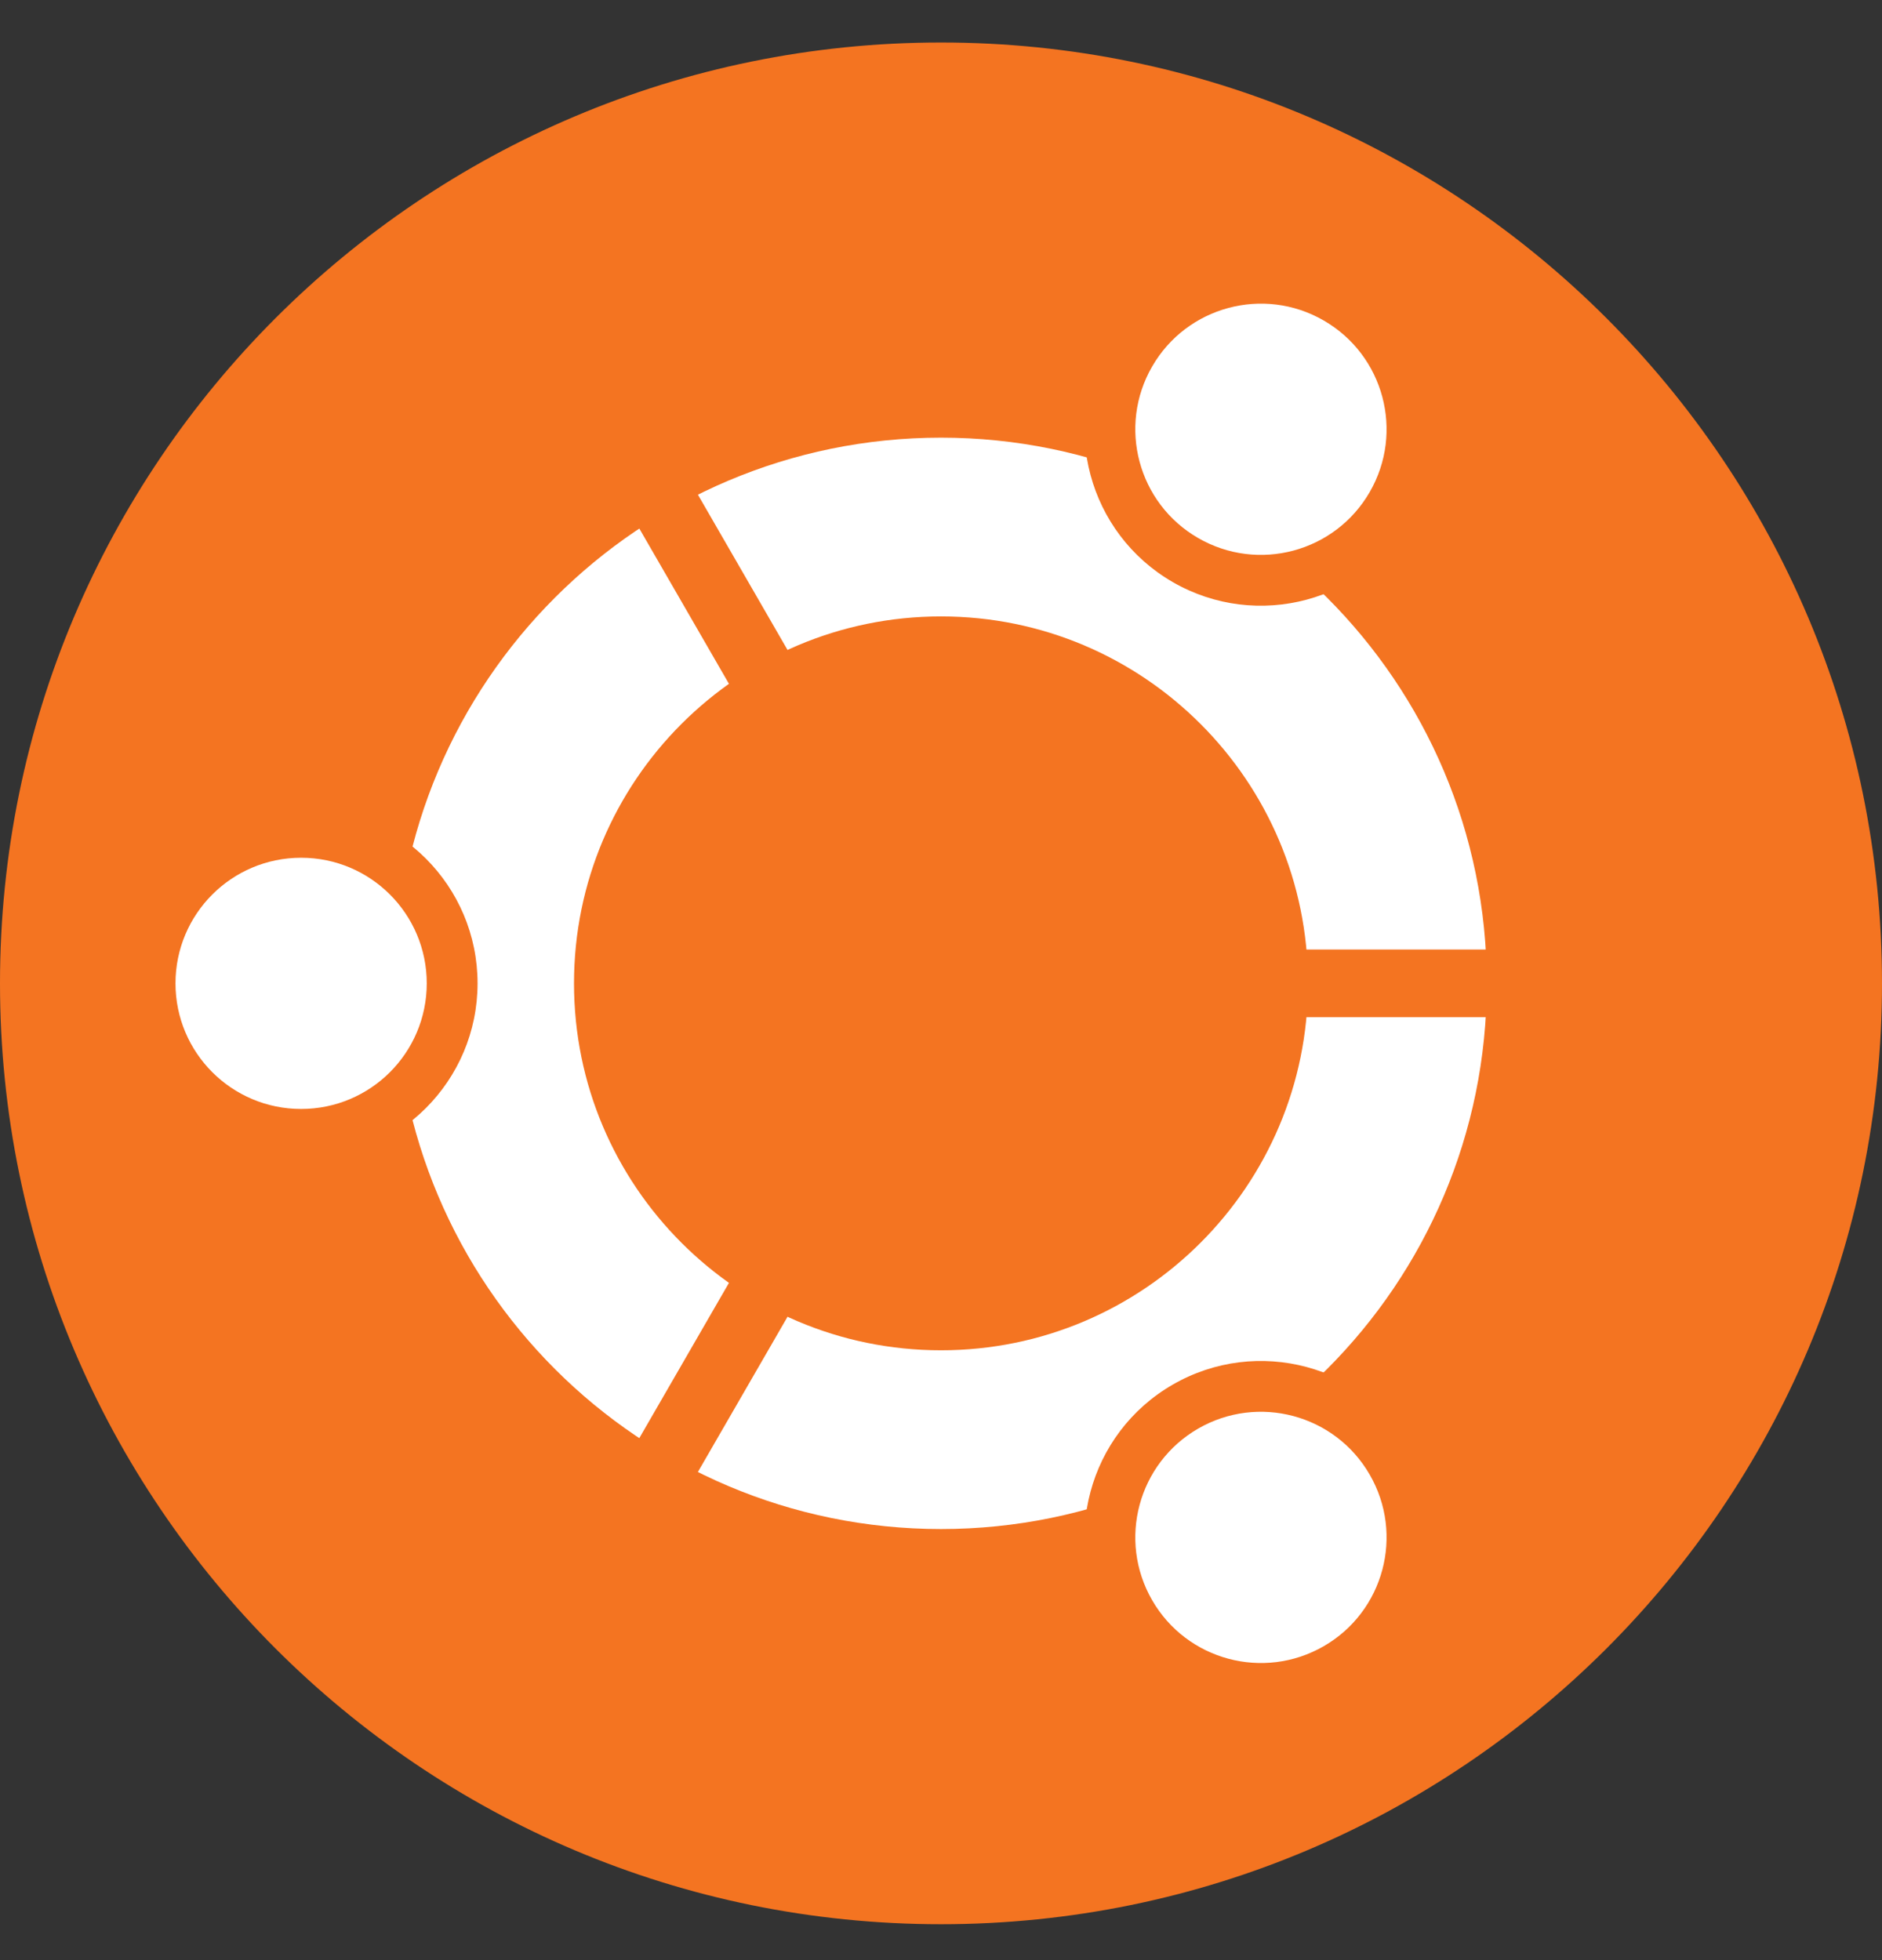 <svg width="24" height="25" viewBox="0 0 24 25" fill="none" xmlns="http://www.w3.org/2000/svg">
<rect x="0" y="0" width="24" height="25" fill="#333333" stroke="none"/>
<g id="Ubuntu" clip-path="url(#clip0_1390_2806)">
<g id="Group 70772">
<path id="Vector" d="M12 24.542C18.627 24.542 24 19.169 24 12.542C24 5.914 18.627 0.542 12 0.542C5.373 0.542 0 5.914 0 12.542C0 19.169 5.373 24.542 12 24.542Z" fill="#F47421"/>
<path id="Vector_2" d="M12 18.362C15.214 18.362 17.82 15.756 17.82 12.542C17.82 9.328 15.214 6.722 12 6.722C8.786 6.722 6.18 9.328 6.18 12.542C6.18 15.756 8.786 18.362 12 18.362Z" stroke="white" stroke-width="2.28"/>
<g id="friend">
<path id="Vector_3" d="M3.84 14.792C5.083 14.792 6.09 13.784 6.09 12.542C6.09 11.299 5.083 10.292 3.84 10.292C2.597 10.292 1.59 11.299 1.59 12.542C1.59 13.784 2.597 14.792 3.84 14.792Z" fill="#F47421"/>
<g id="Vector_4">
<path d="M16.533 12.542H19.2H16.533Z" fill="black"/>
<path d="M16.533 12.542H19.2" stroke="#F47421" stroke-width="0.863"/>
</g>
<path id="Vector_5" d="M3.84 14.144C4.725 14.144 5.442 13.427 5.442 12.542C5.442 11.657 4.725 10.94 3.84 10.94C2.955 10.94 2.238 11.657 2.238 12.542C2.238 13.427 2.955 14.144 3.84 14.144Z" fill="white"/>
</g>
<g id="friend_2">
<path id="Vector_6" d="M14.131 4.35C13.51 5.426 13.879 6.802 14.955 7.424C16.031 8.045 17.407 7.676 18.029 6.6C18.65 5.524 18.281 4.148 17.205 3.526C16.129 2.905 14.753 3.274 14.131 4.35Z" fill="#F47421"/>
<g id="Vector_7">
<path d="M9.733 16.468L8.4 18.777L9.733 16.468Z" fill="black"/>
<path d="M9.733 16.468L8.4 18.777" stroke="#F47421" stroke-width="0.863"/>
</g>
<path id="Vector_8" d="M14.693 4.674C14.25 5.44 14.513 6.42 15.279 6.862C16.045 7.305 17.025 7.042 17.467 6.276C17.91 5.51 17.647 4.53 16.881 4.088C16.115 3.645 15.135 3.908 14.693 4.674Z" fill="white"/>
</g>
<g id="friend_3">
<path id="Vector_9" d="M18.029 18.484C17.407 17.407 16.031 17.039 14.955 17.66C13.879 18.281 13.51 19.657 14.131 20.734C14.753 21.81 16.129 22.178 17.205 21.557C18.281 20.936 18.65 19.56 18.029 18.484Z" fill="#F47421"/>
<g id="Vector_10">
<path d="M9.733 8.616L8.4 6.306L9.733 8.616Z" fill="black"/>
<path d="M9.733 8.616L8.4 6.306" stroke="#F47421" stroke-width="0.863"/>
</g>
<path id="Vector_11" d="M17.467 18.808C17.025 18.041 16.045 17.779 15.279 18.221C14.513 18.664 14.25 19.643 14.693 20.41C15.135 21.176 16.115 21.438 16.881 20.996C17.647 20.554 17.91 19.574 17.467 18.808Z" fill="white"/>
</g>
</g>
</g>
<defs>
<clipPath id="clip0_1390_2806">
<rect width="24" height="24" fill="white" transform="translate(0 0.542)"/>
</clipPath>
</defs>
</svg>
